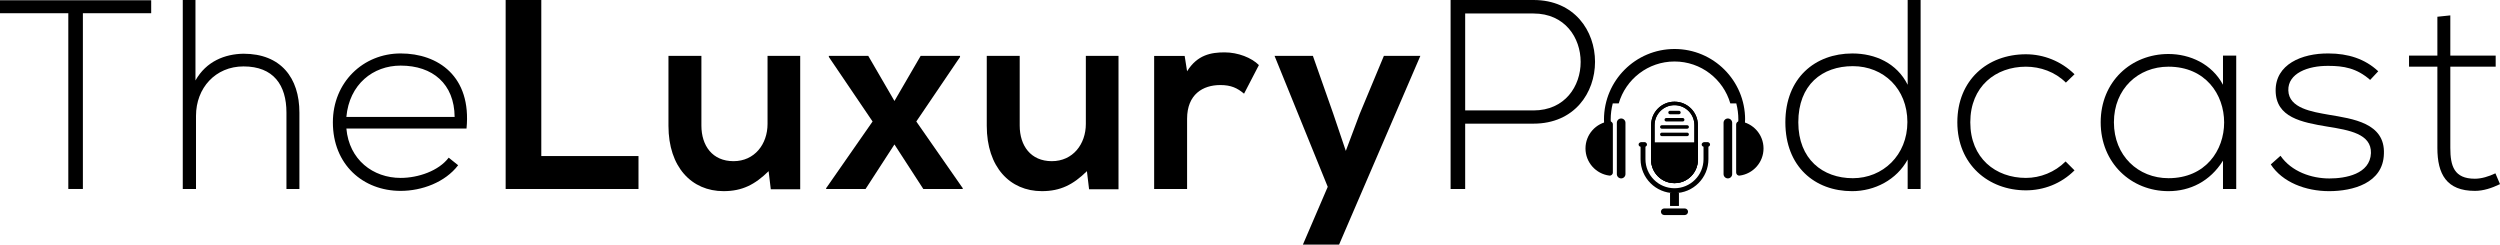 <?xml version="1.0" encoding="UTF-8"?><svg id="Layer_2" xmlns="http://www.w3.org/2000/svg" viewBox="0 0 2181.98 213.49"><defs><style>.cls-1{stroke-width:0px;}</style></defs><g id="Layer_2-2"><g id="Layer_1-2"><path class="cls-1" d="M59.61,11.54H0V.23h131.96v11.31h-59.62v153.4h-12.72V11.54h-.01Z"/><path class="cls-1" d="M170.6,0v70.22c9.43-16.73,25.68-23.09,41.94-23.33,32.52,0,48.78,20.97,48.78,51.37v66.69h-11.31v-66.69c0-24.04-11.31-40.29-37.47-40.29-24.51,0-41.47,18.85-41.47,43.12v63.86h-11.55V0h11.08Z"/><path class="cls-1" d="M290.53,106.74c0-34.88,26.39-60.09,59.15-60.09s61.97,20.03,57.5,65.51h-104.86c2.36,27.33,23.33,43.12,47.36,43.12,15.32,0,33.23-6.13,41.94-17.67l8.25,6.6c-11.31,14.85-31.58,22.39-50.19,22.39-32.75,0-59.15-22.86-59.15-59.85h0ZM396.8,102.03c-.24-28.75-19.09-44.77-47.13-44.77-24.04,0-44.77,16.26-47.36,44.77h94.49Z"/><path class="cls-1" d="M472.44,0v136.2h84.83v28.75h-115.94V0h31.11Z"/><path class="cls-1" d="M612.18,48.78v60.79c0,17.67,9.66,31.1,28.04,31.1s29.69-14.84,29.69-32.52v-59.38h28.51v116.41h-25.68l-1.89-15.79c-12.02,11.78-23.09,17.44-39.35,17.44-27.81,0-48.07-20.97-48.07-57.02v-61.03s28.75,0,28.75,0Z"/><path class="cls-1" d="M803.51,48.78h34.4v.94l-38.17,56.32,40.53,58.2v.71h-34.4l-25.21-38.88-25.21,38.88h-34.4v-.71l40.53-58.2-38.17-56.32v-.94h34.4l22.86,39.35,22.86-39.35h-.02Z"/><path class="cls-1" d="M889.99,48.78v60.79c0,17.67,9.66,31.1,28.04,31.1s29.69-14.84,29.69-32.52v-59.38h28.51v116.41h-25.69l-1.88-15.79c-12.02,11.78-23.09,17.44-39.35,17.44-27.81,0-48.07-20.97-48.07-57.02v-61.03s28.75,0,28.75,0Z"/><path class="cls-1" d="M1033.96,48.78l2.12,13.43c8.95-14.38,20.97-16.5,32.75-16.5s23.56,4.71,29.93,11.08l-12.96,24.98c-5.89-4.95-11.31-7.54-20.74-7.54-15.08,0-28.98,8.01-28.98,29.46v61.27h-28.75V48.79h26.63,0Z"/><path class="cls-1" d="M1239.67,48.78l-70.93,164.71h-31.58l21.68-50.43-46.42-114.29h33.46l17.67,50.19,11.07,32.75,12.02-32.05,21.21-50.9h31.81v.02Z"/><path class="cls-1" d="M1278.79,107.92v57.03h-12.72V0h72.34c71.63,0,71.63,107.92,0,107.92h-59.62ZM1278.79,11.78v84.6h59.62c54.9,0,54.9-84.6,0-84.6,0,0-59.62,0-59.62,0Z"/><path class="cls-1" d="M1676.3,0v164.95h-11.31v-25.68c-9.66,17.67-28.75,27.57-48.54,27.57-32.52,0-58.2-21.44-58.2-60.09s25.92-60.09,58.44-60.09c20.03,0,38.88,8.48,48.31,27.33V0h11.31-.01ZM1569.55,106.75c0,32.28,21.44,48.78,47.6,48.78s47.6-20.03,47.6-49.01-20.74-48.78-47.6-48.78-47.6,16.26-47.6,49.01Z"/><path class="cls-1" d="M1810.62,148.69c-11.78,11.78-27.1,17.44-42.42,17.44-32.75,0-59.85-22.62-59.85-59.38s26.16-59.38,59.85-59.38c15.32,0,30.63,5.89,42.42,17.44l-7.54,7.3c-9.43-9.43-22.39-13.9-34.88-13.9-26.39,0-48.54,17.2-48.54,48.54s22.15,48.54,48.54,48.54c12.49,0,25.21-4.95,34.64-14.37l7.78,7.78h0Z"/><path class="cls-1" d="M1951.76,48.54v116.41h-11.55v-24.74c-11.31,18.14-28.75,26.63-47.6,26.63-32.52,0-59.15-24.51-59.15-60.09s26.63-59.62,59.15-59.62c18.85,0,37.94,8.72,47.6,26.86v-25.45h11.55ZM1845.01,106.74c0,29.22,21.21,48.78,47.6,48.78,64.8,0,64.8-97.32,0-97.32-26.39,0-47.6,19.32-47.6,48.54Z"/><path class="cls-1" d="M2068.63,69.75c-11.78-10.37-23.33-12.25-36.29-12.25-18.14-.24-35.58,6.6-35.11,21.44.47,15.55,20.74,18.62,35.35,21.21,20.74,3.54,49.25,7.07,48.07,34.17-.71,25.69-27.33,32.52-47.83,32.52s-40.77-7.78-50.9-23.33l8.48-7.54c9.66,13.9,27.1,19.79,42.65,19.79,14.14,0,35.58-3.77,36.29-22.15.47-16.73-18.85-20.03-37.94-23.09-22.62-3.77-45.01-8.01-45.24-31.34-.24-22.86,22.62-32.75,46.19-32.52,16.97,0,31.81,4.71,43.36,15.55l-7.07,7.54h-.01Z"/><path class="cls-1" d="M2138.62,13.43v35.11h39.59v9.66h-39.59v70.93c0,15.79,3.3,26.86,21.44,26.86,5.66,0,12.02-1.89,17.91-4.71l4.01,9.43c-7.3,3.53-14.61,5.89-21.91,5.89-24.74,0-32.75-14.61-32.75-37.47V58.2h-24.74v-9.66h24.74V14.61l11.31-1.18h-.01Z"/><path class="cls-1" d="M1407.69,108.57v41.98c0,1.63-1.42,2.92-3.03,2.71-11.76-1.49-20.86-11.54-20.86-23.7s9.1-22.21,20.86-23.7c1.61-.2,3.03,1.09,3.03,2.71h0Z"/><path class="cls-1" d="M1414.93,155.7h0c-2.08,0-3.76-1.68-3.76-3.76v-44.77c0-2.08,1.68-3.76,3.76-3.76h0c2.08,0,3.76,1.68,3.76,3.76v44.77c0,2.08-1.68,3.76-3.76,3.76Z"/><path class="cls-1" d="M1523.08,104.35c0,1.58-.06,3.13-.17,4.68h-5.89c.14-1.54.2-3.1.2-4.68,0-4.87-.63-9.6-1.8-14.1h-5.22c-6.11-21.13-25.6-36.58-48.69-36.58s-42.59,15.46-48.69,36.58h-5.22c-1.17,4.5-1.8,9.23-1.8,14.1,0,1.58.06,3.14.2,4.68h-5.89c-.11-1.55-.17-3.1-.17-4.68,0-34.01,27.57-61.59,61.59-61.59s61.59,27.57,61.59,61.59h-.04Z"/><path class="cls-1" d="M1515.3,108.57v41.98c0,1.63,1.42,2.92,3.03,2.71,11.76-1.49,20.86-11.54,20.86-23.7s-9.1-22.21-20.86-23.7c-1.61-.2-3.03,1.09-3.03,2.71h0Z"/><path class="cls-1" d="M1508.07,155.7h0c2.08,0,3.76-1.68,3.76-3.76v-44.77c0-2.08-1.68-3.76-3.76-3.76h0c-2.08,0-3.76,1.68-3.76,3.76v44.77c0,2.08,1.68,3.76,3.76,3.76Z"/><path class="cls-1" d="M1468.64,106.03h-14.33c-.84,0-1.52-.68-1.52-1.52s.68-1.52,1.52-1.52h14.33c.84,0,1.52.68,1.52,1.52s-.68,1.52-1.52,1.52Z"/><path class="cls-1" d="M1465.36,99.72h-7.76c-.84,0-1.52-.68-1.52-1.52s.68-1.52,1.52-1.52h7.76c.84,0,1.52.68,1.52,1.52s-.68,1.52-1.52,1.52Z"/><path class="cls-1" d="M1472.54,112.33h-22.12c-.84,0-1.52-.68-1.52-1.52s.68-1.52,1.52-1.52h22.12c.84,0,1.52.68,1.52,1.52s-.68,1.52-1.52,1.52Z"/><path class="cls-1" d="M1472.54,118.82h-22.12c-.84,0-1.52-.68-1.52-1.52s.68-1.52,1.52-1.52h22.12c.84,0,1.52.68,1.52,1.52s-.68,1.52-1.52,1.52Z"/><path class="cls-1" d="M1435.58,128.04h-3.53c-1.05,0-1.9-.85-1.9-1.9h0c0-1.05.85-1.9,1.9-1.9h3.53c1.05,0,1.9.85,1.9,1.9h0c0,1.05-.85,1.9-1.9,1.9Z"/><path class="cls-1" d="M1490.63,128.04h-3.53c-1.05,0-1.9-.85-1.9-1.9h0c0-1.05.85-1.9,1.9-1.9h3.53c1.05,0,1.9.85,1.9,1.9h0c0,1.05-.85,1.9-1.9,1.9Z"/><path class="cls-1" d="M1461.48,91.79c9.58,0,17.37,7.79,17.37,17.37v30.25c0,9.58-7.79,17.37-17.37,17.37s-17.37-7.79-17.37-17.37v-30.25c0-9.58,7.79-17.37,17.37-17.37M1461.48,88.74h0c-11.28,0-20.42,9.14-20.42,20.42v30.25c0,11.28,9.14,20.42,20.42,20.42h0c11.28,0,20.42-9.14,20.42-20.42v-30.25c0-11.28-9.14-20.42-20.42-20.42h0Z"/><path class="cls-1" d="M1461.48,88.74c-11.28,0-20.42,9.14-20.42,20.42v30.26c0,11.28,9.14,20.42,20.42,20.42,5.64,0,10.74-2.29,14.44-5.98,3.69-3.69,5.98-8.8,5.98-14.44v-30.26c0-11.28-9.14-20.42-20.42-20.42h0ZM1478.85,139.42c0,9.58-7.8,17.37-17.37,17.37s-17.37-7.79-17.37-17.37v-30.26c0-9.58,7.8-17.37,17.37-17.37s17.37,7.8,17.37,17.37v30.26Z"/><path class="cls-1" d="M1486.82,124.28v14.67c0,13.97-11.37,25.34-25.34,25.34s-25.34-11.36-25.34-25.34v-14.67h-4.27v14.67c0,16.33,13.28,29.6,29.61,29.6s29.61-13.28,29.61-29.6v-14.67h-4.27Z"/><path class="cls-1" d="M1481.9,124.25v15.17c0,5.64-2.29,10.74-5.98,14.44-3.7,3.69-8.8,5.98-14.44,5.98-11.28,0-20.42-9.14-20.42-20.42v-15.17h40.84Z"/><rect class="cls-1" x="1457.6" y="168.3" width="7.76" height="11.46"/><path class="cls-1" d="M1449.65,184.81h0c0-1.58,1.28-2.87,2.87-2.87h17.91c1.58,0,2.87,1.28,2.87,2.87h0c0,1.58-1.28,2.87-2.87,2.87h-17.91c-1.58,0-2.87-1.28-2.87-2.87Z"/></g></g></svg>